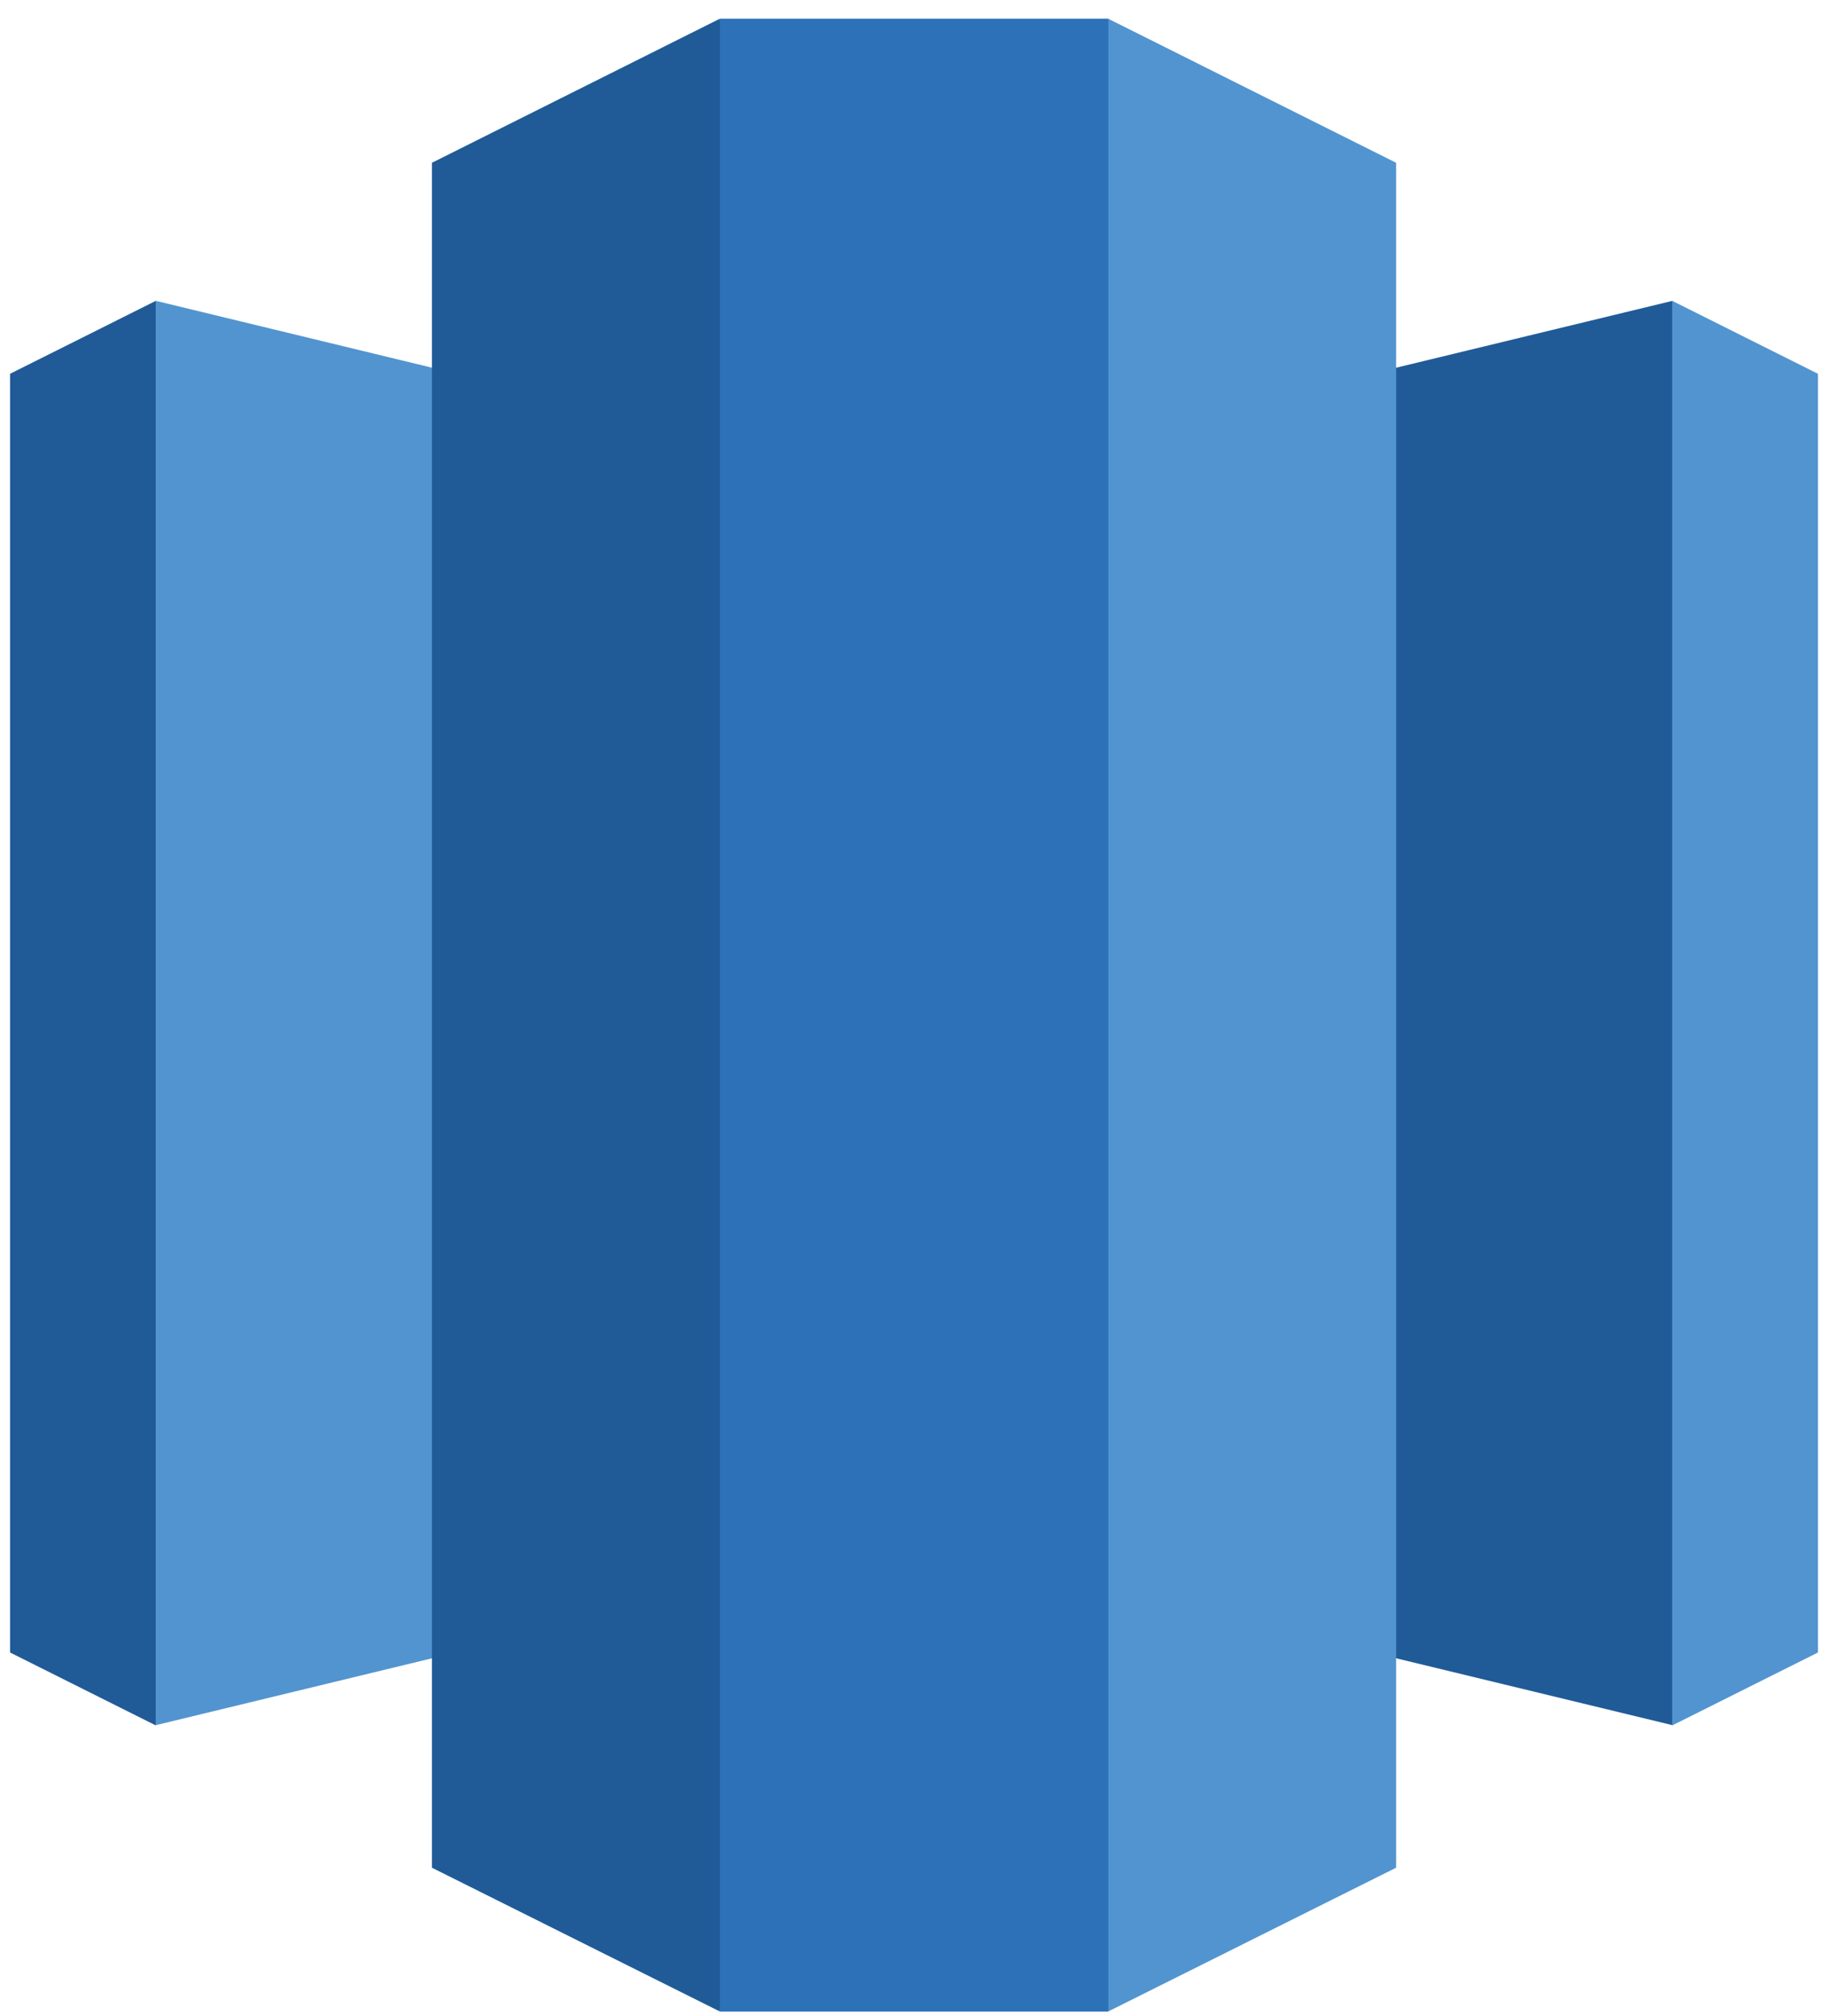 <svg width="78" height="86" fill="none" xmlns="http://www.w3.org/2000/svg"><path d="m39 65.752 32.362 7.83v-60.75L39 20.661v45.09Z" fill="#205B98"/><path d="m71.35 12.831 6.222 3.112v54.54l-6.222 3.112V12.831ZM39 65.752l-32.35 7.83v-60.75L39 20.661v45.09Z" fill="#5294CF"/><path d="M6.65 12.831.429 15.943v54.54l6.223 3.112V12.831Z" fill="#205B98"/><path d="m47.28 85.797 12.292-6.134V6.943L47.28.796 43.423 41.22l3.857 44.577Z" fill="#5294CF"/><path d="m30.72 85.797-12.29-6.134V6.943L30.72.796l3.858 40.282-3.858 44.718Z" fill="#205B98"/><path d="M47.293.797H30.72v85h16.573v-85Z" fill="#2D72B8"/></svg>